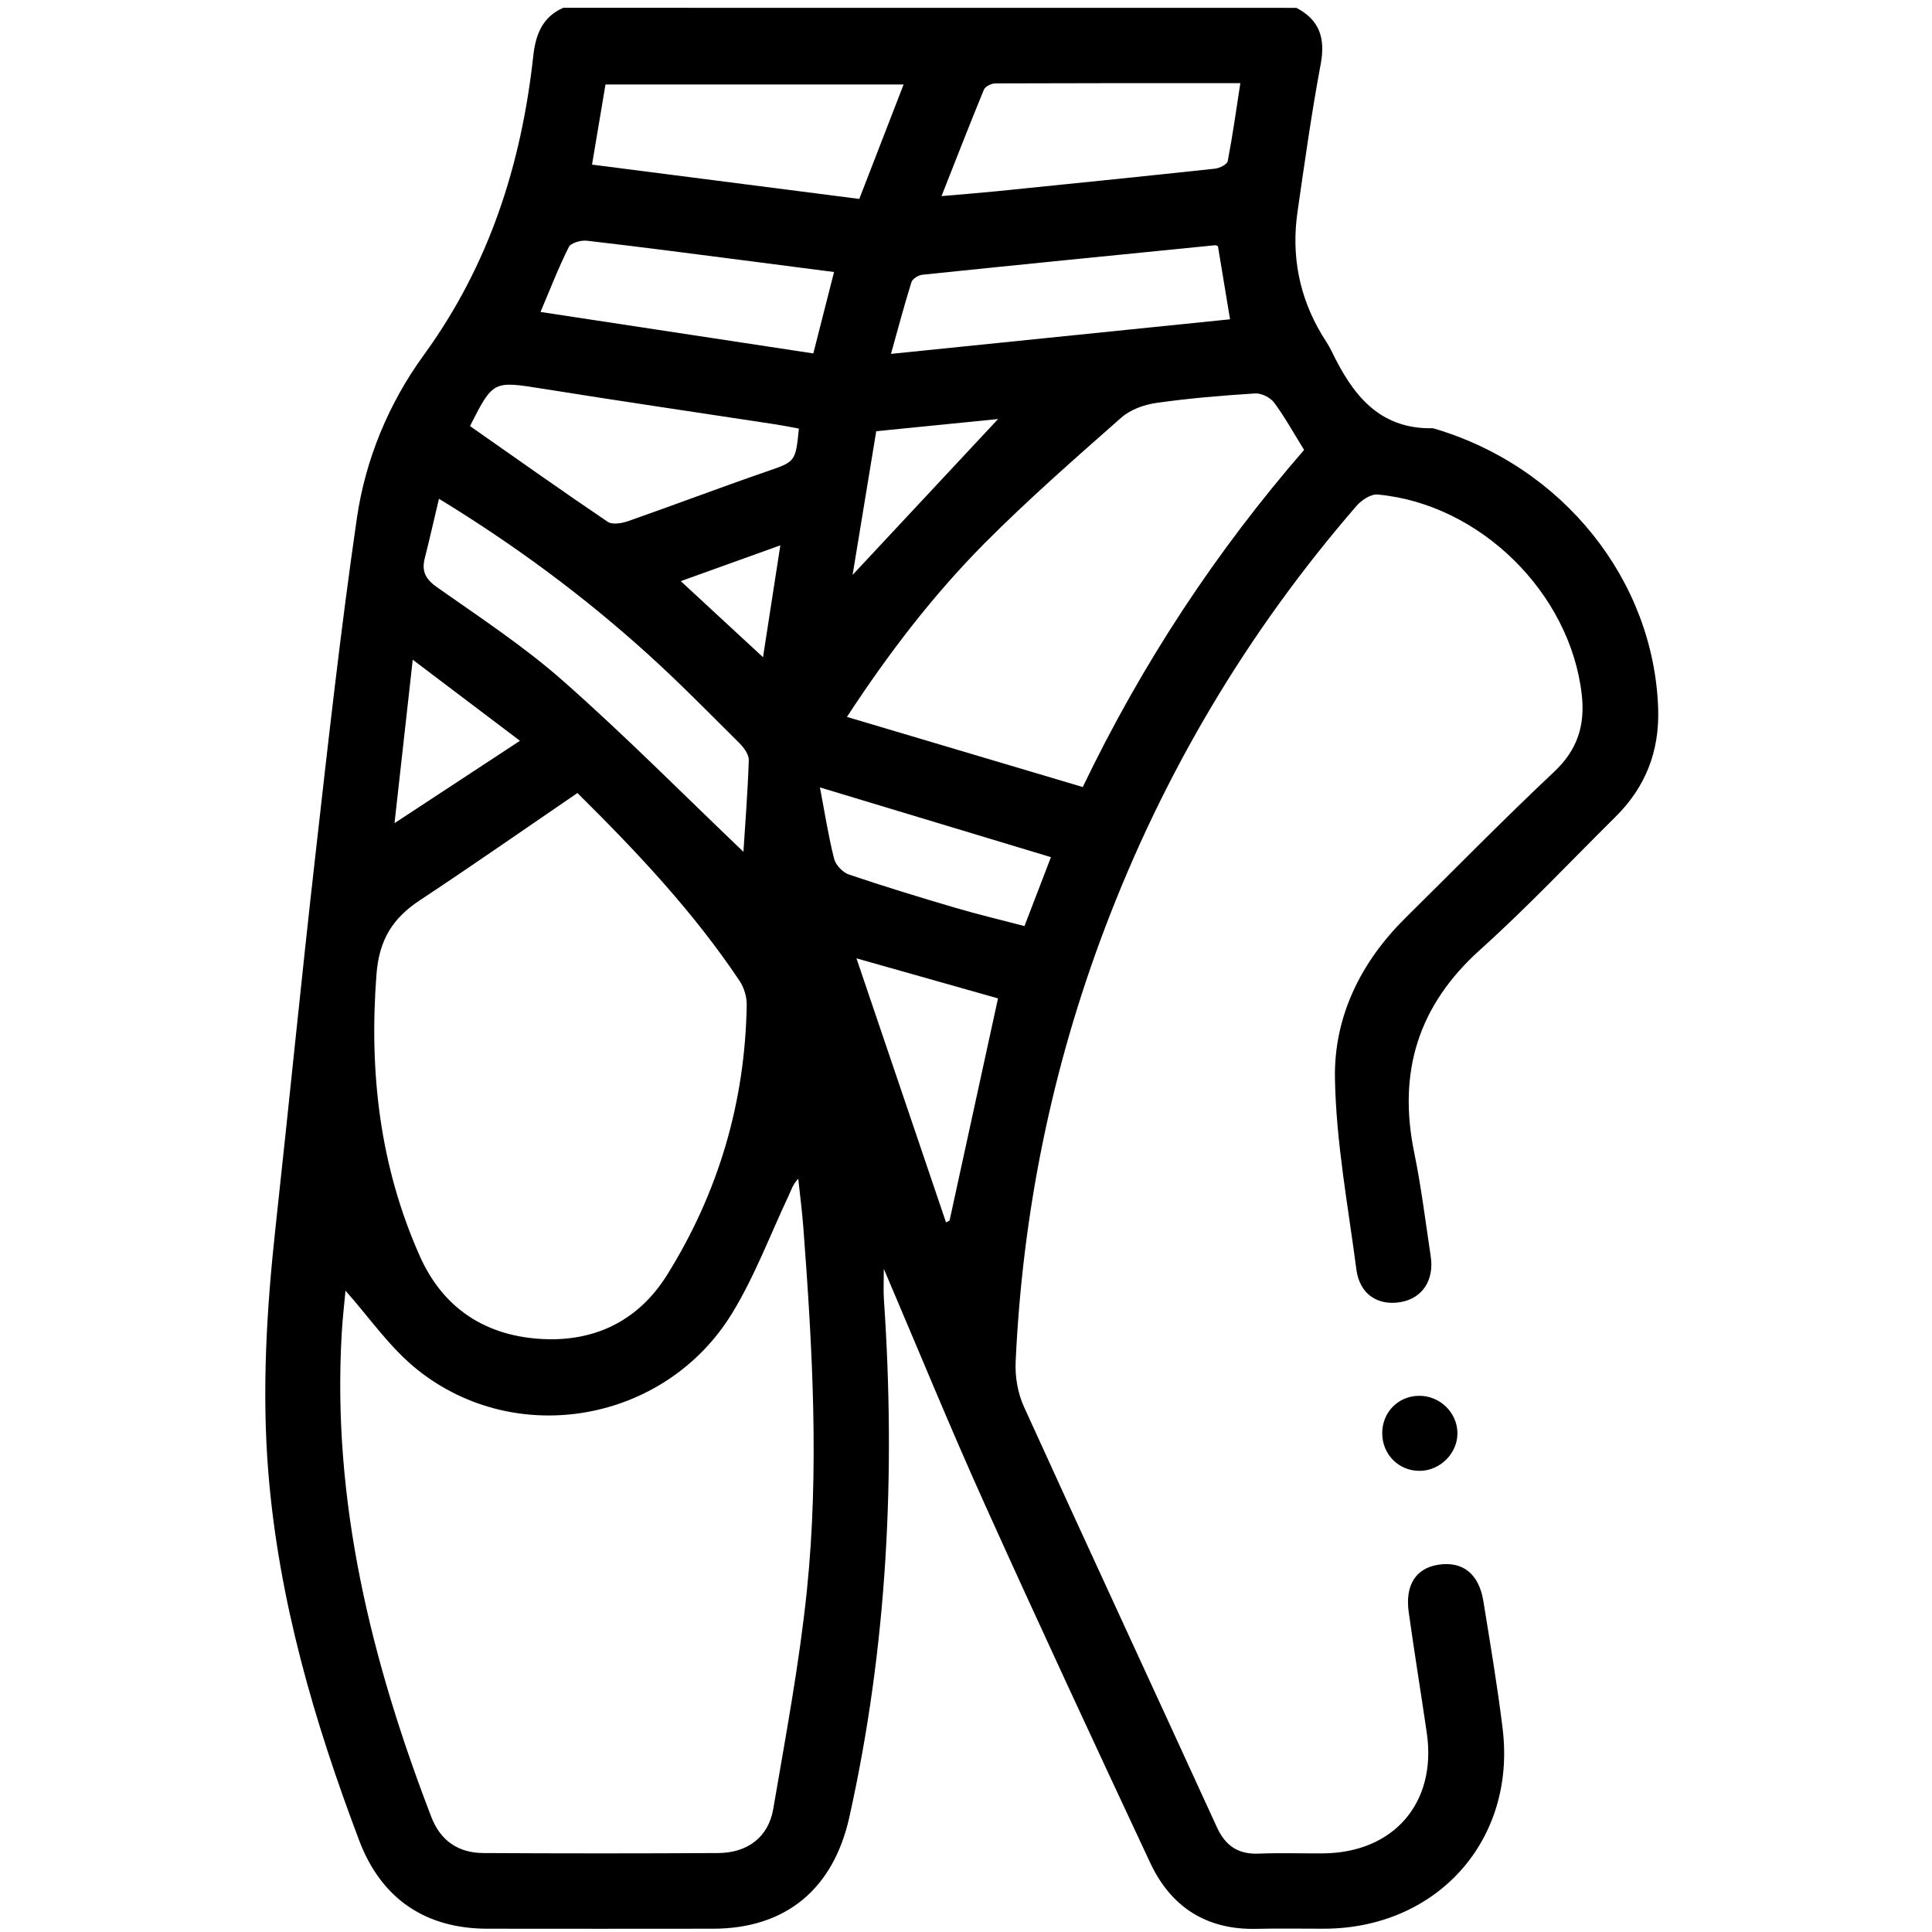<svg xmlns="http://www.w3.org/2000/svg" xmlns:xlink="http://www.w3.org/1999/xlink" id="Camada_1" x="0px" y="0px" viewBox="0 0 300 300" style="enable-background:new 0 0 300 300;" xml:space="preserve"><path d="M201.31,1.22c3.62,1.9,4.51,4.74,3.77,8.73c-1.43,7.62-2.5,15.31-3.61,22.99c-0.97,6.76,0.26,13.13,3.78,19.03 c0.5,0.83,1.08,1.63,1.49,2.5c3.22,6.69,7.31,12.21,15.79,12.03c20.15,5.87,34.3,23.59,34.95,43.57c0.21,6.62-1.97,12.16-6.64,16.78 c-6.97,6.9-13.71,14.07-21.01,20.63c-9.63,8.65-12.8,19.01-10.23,31.5c1.09,5.31,1.75,10.72,2.56,16.09 c0.57,3.76-1.33,6.57-4.73,7.13c-3.55,0.58-6.31-1.28-6.81-5.06c-1.29-9.89-3.16-19.78-3.33-29.7c-0.17-9.58,4.01-18.06,10.97-24.93 c7.68-7.58,15.22-15.29,23.08-22.68c3.63-3.42,4.82-7.24,4.27-12.01c-1.8-15.74-15.79-29.58-31.7-31.03 c-1.03-0.09-2.47,0.85-3.24,1.73c-16.95,19.56-29.97,41.47-39.13,65.67c-8.21,21.68-12.77,44.11-13.83,67.24 c-0.11,2.31,0.32,4.88,1.27,6.97c9.91,21.8,20,43.52,29.96,65.29c1.36,2.97,3.34,4.28,6.58,4.14c3.3-0.14,6.61-0.01,9.92-0.04 c10.99-0.08,17.7-7.87,16.11-18.71c-0.91-6.24-1.93-12.46-2.8-18.7c-0.6-4.25,1.1-6.86,4.59-7.41c3.76-0.58,6.3,1.38,6.99,5.62 c1.07,6.61,2.19,13.21,3,19.85c2.11,17.31-10.18,31-27.72,31.05c-3.5,0.01-7.01-0.07-10.51,0.02c-7.77,0.18-13.28-3.39-16.5-10.26 c-8.67-18.53-17.3-37.07-25.71-55.72c-5.34-11.83-10.25-23.85-15.65-36.5c0,2.03-0.08,3.37,0.01,4.71 c1.85,27.06,0.55,53.9-5.37,80.45c-2.48,11.11-9.83,17.29-21.17,17.3c-11.67,0.01-23.35,0.02-35.02,0 c-9.64-0.01-16.49-4.66-19.91-13.69c-6.99-18.47-12.5-37.32-14.11-57.12c-1.03-12.72-0.27-25.4,1.11-38.06 c2.11-19.29,4.01-38.6,6.2-57.87c1.97-17.44,3.91-34.89,6.43-52.25c1.33-9.18,4.96-17.9,10.41-25.39 C75.98,41.14,80.96,25.52,82.81,8.66c0.36-3.27,1.4-6.03,4.66-7.45C125.42,1.22,163.36,1.22,201.31,1.22z M53.65,200.42 c-0.16,1.76-0.44,4.13-0.58,6.51c-1.55,26.21,4.6,51.01,13.91,75.22c1.41,3.67,4.19,5.57,8.07,5.59c12.16,0.07,24.32,0.07,36.48,0 c4.55-0.03,7.79-2.47,8.54-6.85c1.92-11.27,4.05-22.54,5.22-33.9c1.94-18.79,0.87-37.62-0.55-56.41c-0.19-2.52-0.52-5.03-0.79-7.55 c-0.84,0.88-1.1,1.8-1.5,2.65c-2.89,6.13-5.28,12.56-8.81,18.31c-10.35,16.85-33.43,20.99-48.81,8.71 C60.53,209.28,57.31,204.52,53.65,200.42z M89.66,123.14c-8.26,5.64-16.29,11.25-24.46,16.65c-4.23,2.79-6.32,6.13-6.74,11.49 c-1.17,15.2,0.51,29.81,6.73,43.77c3.51,7.88,9.83,12.18,18.35,12.83c8.54,0.65,15.53-2.66,20.07-9.95 c7.96-12.78,12.09-26.79,12.34-41.87c0.02-1.26-0.41-2.71-1.11-3.75C107.8,141.78,99.2,132.57,89.66,123.14z M131.51,111.32 c12.53,3.73,24.57,7.3,36.62,10.89c9.32-19.39,20.74-36.63,34.37-52.35c-1.63-2.62-2.99-5.1-4.66-7.35 c-0.59-0.79-1.97-1.48-2.94-1.42c-5.13,0.33-10.28,0.75-15.37,1.48c-1.89,0.27-4.02,1.04-5.42,2.28 c-7.2,6.35-14.44,12.69-21.21,19.49C144.97,92.34,138.1,101.26,131.51,111.32z M115.44,132.27c0.28-4.4,0.67-9.31,0.83-14.22 c0.03-0.87-0.74-1.95-1.44-2.64c-4.75-4.72-9.43-9.51-14.4-13.99c-9.88-8.92-20.55-16.82-32.27-23.97c-0.77,3.23-1.44,6.23-2.2,9.22 c-0.52,2.04,0.12,3.27,1.92,4.53c6.66,4.69,13.52,9.2,19.6,14.57C97.14,114.3,106.21,123.46,115.44,132.27z M133.43,30.89 c2.35-6.06,4.59-11.85,6.88-17.77c-15.79,0-31.01,0-46.29,0c-0.7,4.19-1.37,8.18-2.09,12.44C105.87,27.35,119.51,29.1,133.43,30.89z  M146.2,30.45c3.13-0.27,5.83-0.48,8.52-0.75c11.32-1.15,22.64-2.29,33.95-3.51c0.72-0.08,1.87-0.66,1.97-1.17 c0.76-3.94,1.31-7.91,1.96-12.11c-12.96,0-25.5-0.01-38.04,0.04c-0.61,0-1.57,0.47-1.78,0.97C150.57,19.28,148.48,24.68,146.2,30.45 z M72.98,66.16c7.21,5.05,14.25,10.04,21.39,14.87c0.72,0.48,2.19,0.23,3.17-0.11c7.14-2.5,14.22-5.19,21.37-7.66 c4.58-1.58,4.62-1.45,5.14-6.71c-1.2-0.22-2.42-0.47-3.65-0.66c-12-1.83-24.02-3.59-36.01-5.51C76.59,59.14,76.6,59.03,72.98,66.16z  M189.12,38.22c-0.24-0.09-0.34-0.15-0.43-0.14c-15.16,1.51-30.31,3.01-45.46,4.58c-0.62,0.06-1.53,0.63-1.7,1.15 c-1.11,3.54-2.06,7.14-3.18,11.14c17.97-1.83,35.37-3.61,52.65-5.37C190.35,45.59,189.75,41.98,189.12,38.22z M129.51,42.24 c-4.45-0.57-8.67-1.12-12.9-1.67c-8.48-1.09-16.96-2.21-25.46-3.19c-0.93-0.11-2.5,0.33-2.83,0.99c-1.6,3.18-2.88,6.52-4.39,10.07 c14.21,2.16,28.27,4.3,42.36,6.44C127.41,50.48,128.43,46.47,129.51,42.24z M154.97,155.03c-6.89-1.95-14-3.96-21.98-6.22 c4.81,14.17,9.36,27.59,13.91,41.01c0.18-0.1,0.37-0.2,0.55-0.3C149.94,178.1,152.43,166.69,154.97,155.03z M127.32,122.27 c0.75,3.94,1.31,7.55,2.2,11.08c0.24,0.97,1.34,2.12,2.29,2.44c5.42,1.84,10.9,3.51,16.39,5.13c3.59,1.06,7.23,1.92,10.88,2.88 c1.47-3.82,2.8-7.3,4.11-10.7C151.34,129.53,139.75,126.03,127.32,122.27z M64.09,102.44c-0.99,8.85-1.89,16.92-2.83,25.38 c6.69-4.39,12.93-8.49,19.48-12.79C75.23,110.86,69.99,106.9,64.09,102.44z M136.06,66.96c-1.25,7.59-2.44,14.85-3.67,22.31 c7.61-8.15,14.94-16.01,22.59-24.2C148.5,65.72,142.42,66.33,136.06,66.96z M121.17,84.68c-5.42,1.95-10.26,3.69-15.46,5.56 c4.44,4.11,8.43,7.79,12.77,11.81C119.4,96.15,120.22,90.82,121.17,84.68z"></path><path d="M220.27,216.74c3.27-0.07,6.03,2.58,6.04,5.81c0.01,3.09-2.62,5.76-5.73,5.84c-3.31,0.09-5.94-2.49-5.95-5.83 C214.62,219.33,217.06,216.81,220.27,216.74z"></path></svg>